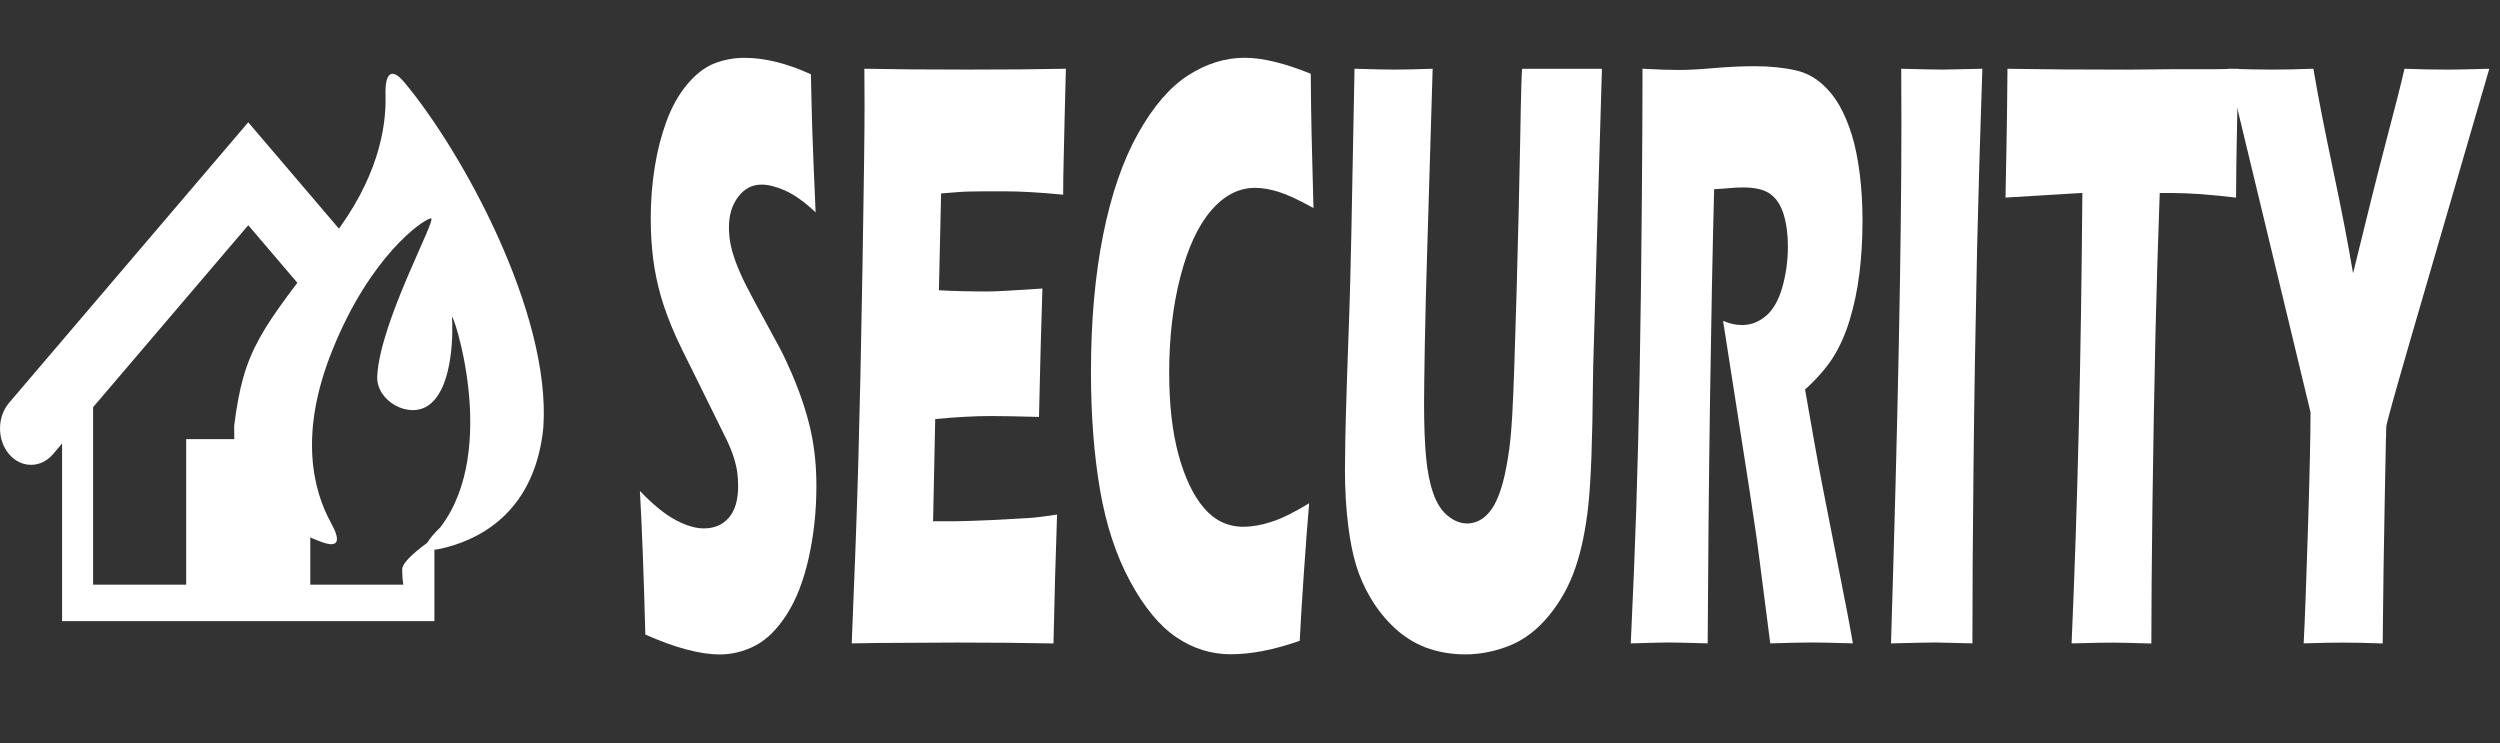 <?xml version="1.0" encoding="utf-8"?>
<!-- Generator: Adobe Illustrator 16.0.0, SVG Export Plug-In . SVG Version: 6.00 Build 0)  -->
<!DOCTYPE svg PUBLIC "-//W3C//DTD SVG 1.1//EN" "http://www.w3.org/Graphics/SVG/1.1/DTD/svg11.dtd">
<svg version="1.1" id="Layer_1" xmlns="http://www.w3.org/2000/svg" xmlns:xlink="http://www.w3.org/1999/xlink" x="0px" y="0px"
	 width="106.914px" height="31.783px" viewBox="0 0 106.914 31.783" enable-background="new 0 0 106.914 31.783"
	 xml:space="preserve">
<rect x="0" y="0" width="106.914" height="31.783" fill="#333333" stroke="none"/>
<g>
	<g>
		<path fill="#FFFFFF" d="M17.2,24.344c0,0.408,0.049,0.66,0.049,0.66H13.27V21.69c-0.146,0.057-0.3,0.09-0.455,0.09
			c-0.35,0-0.801-0.168-1.027-0.5c-0.304-0.443-0.621-0.871-0.992-1.24c-0.314-0.314-0.442-0.789-0.42-1.26H7.962v6.225h-3.98
			v-7.592l6.635-7.782l3.086,3.62c0.319-0.788,0.687-1.546,1.257-2.131c0.127-0.13,0.267-0.233,0.412-0.313L10.616,5.23
			L0.389,17.226c-0.518,0.606-0.518,1.592,0,2.198c0.52,0.607,1.358,0.607,1.877,0l0.389-0.457v7.595h15.922v-3.566
			C18.376,23.135,17.2,23.938,17.2,24.344z"/>
		<path fill="#FFFFFF" d="M13.725,23.168c0.759,0.285,0.864-0.021,0.431-0.806c-0.741-1.342-1.413-3.778,0.074-7.425
			c1.592-3.945,3.799-5.516,4.195-5.601c0.317-0.067-2.177,4.405-2.292,6.753c-0.054,1.059,1.359,1.852,2.21,1.232
			c1.097-0.799,1.016-3.353,0.987-3.744c-0.032-0.454,2.077,5.641-0.506,8.982c-1.104,1.082-0.47,1.047,0.307,0.838
			c1.521-0.408,3.752-1.605,4.105-5.107c0.341-4.931-3.515-11.87-5.943-14.768c-0.558-0.667-0.833-0.387-0.806,0.547
			c0.041,1.404-0.333,3.587-2.293,6.114c-3.073,3.963-3.766,4.74-4.178,8.021C10.017,19.951,9.971,21.752,13.725,23.168z"/>
	</g>
</g>
<g enable-background="new    ">
	<path fill="#FFFFFF" d="M27.598,27.137c-0.067-2.557-0.144-4.603-0.232-6.14c0.578,0.601,1.092,1.015,1.543,1.251
		c0.451,0.236,0.847,0.35,1.188,0.35c0.448,0,0.806-0.151,1.072-0.457c0.266-0.309,0.398-0.759,0.398-1.361
		c0-0.203-0.013-0.396-0.039-0.586c-0.026-0.185-0.074-0.396-0.147-0.628c-0.072-0.231-0.174-0.488-0.309-0.765l-1.456-2.95
		c-0.34-0.675-0.578-1.161-0.711-1.461c-0.273-0.612-0.486-1.181-0.639-1.708c-0.152-0.529-0.263-1.066-0.333-1.611
		c-0.069-0.547-0.104-1.125-0.104-1.737c0-0.731,0.056-1.449,0.166-2.153c0.11-0.705,0.276-1.359,0.498-1.969
		c0.222-0.612,0.515-1.143,0.88-1.586c0.366-0.443,0.757-0.747,1.174-0.912c0.417-0.162,0.847-0.241,1.29-0.241
		c0.87,0,1.818,0.236,2.843,0.704c0.015,0.826,0.033,1.584,0.054,2.275s0.07,1.899,0.146,3.628
		c-0.474-0.443-0.907-0.754-1.297-0.927c-0.392-0.173-0.729-0.259-1.012-0.259c-0.402,0-0.735,0.171-1,0.522
		c-0.265,0.347-0.397,0.781-0.397,1.296c0,0.241,0.021,0.477,0.063,0.702c0.041,0.229,0.119,0.497,0.232,0.803
		s0.262,0.642,0.448,1.01c0.185,0.365,0.477,0.909,0.872,1.629l0.556,1.024c0.165,0.313,0.343,0.691,0.533,1.134
		s0.355,0.882,0.494,1.313c0.139,0.434,0.247,0.828,0.32,1.19c0.075,0.359,0.13,0.722,0.166,1.091
		c0.037,0.365,0.055,0.757,0.055,1.18c0,1.08-0.111,2.106-0.332,3.088c-0.222,0.979-0.536,1.782-0.943,2.412
		c-0.406,0.63-0.853,1.071-1.34,1.323s-1,0.378-1.541,0.378C29.922,27.98,28.868,27.701,27.598,27.137z"/>
	<path fill="#FFFFFF" d="M36.425,27.515c0.129-3.099,0.224-5.691,0.282-7.777c0.059-2.089,0.12-4.863,0.178-8.327
		c0.059-3.463,0.088-5.759,0.088-6.884L36.965,2.94c1.215,0.024,2.685,0.036,4.41,0.036c1.591,0,2.994-0.011,4.208-0.036
		l-0.016,0.592c-0.005,0.144-0.018,0.664-0.039,1.562l-0.045,1.958c-0.01,0.418-0.016,0.842-0.016,1.274
		c-0.994-0.097-1.828-0.144-2.502-0.144c-0.742,0-1.243,0-1.502,0.009c-0.261,0.004-0.665,0.034-1.217,0.081l-0.093,4.141
		c0.607,0.036,1.316,0.052,2.125,0.052c0.288,0,1.056-0.042,2.301-0.126c-0.051,1.537-0.1,3.367-0.146,5.491
		c-0.891-0.024-1.575-0.038-2.053-0.038c-0.709,0-1.505,0.045-2.385,0.129l-0.091,4.372h0.888c0.262,0,0.805-0.018,1.628-0.052
		l1.598-0.09c0.237-0.012,0.633-0.061,1.188-0.146c-0.062,1.778-0.114,3.612-0.154,5.512c-1.256-0.025-2.633-0.038-4.132-0.038
		l-3.397,0.018L36.425,27.515z"/>
	<path fill="#FFFFFF" d="M55.987,21.521c-0.063,0.707-0.137,1.688-0.224,2.95c-0.088,1.263-0.146,2.244-0.179,2.933
		c-1.101,0.387-2.084,0.576-2.95,0.576c-0.834,0-1.61-0.241-2.328-0.728c-0.719-0.485-1.377-1.284-1.978-2.395
		c-0.6-1.109-1.028-2.414-1.286-3.913c-0.257-1.501-0.386-3.182-0.386-5.043c0-2.172,0.174-4.125,0.521-5.86
		c0.347-1.735,0.847-3.18,1.498-4.341c0.651-1.157,1.366-1.985,2.144-2.482c0.777-0.497,1.58-0.747,2.409-0.747
		c0.761,0,1.704,0.228,2.827,0.684l0.016,1.512c0.011,0.66,0.026,1.389,0.048,2.176l0.053,2.055
		c-0.603-0.335-1.091-0.565-1.464-0.684s-0.72-0.18-1.038-0.18c-0.695,0-1.321,0.326-1.877,0.972
		c-0.556,0.648-0.994,1.591-1.313,2.829c-0.319,1.233-0.479,2.601-0.479,4.103c0,1.37,0.135,2.543,0.402,3.52
		c0.268,0.979,0.629,1.735,1.085,2.266c0.455,0.534,1.018,0.804,1.687,0.804c0.365,0,0.763-0.069,1.193-0.209
		C54.8,22.184,55.337,21.918,55.987,21.521z"/>
	<path fill="#FFFFFF" d="M57.927,2.94c0.803,0.024,1.368,0.036,1.698,0.036c0.412,0,0.959-0.011,1.643-0.036l-0.229,7.649
		c-0.046,1.44-0.081,2.791-0.104,4.053c-0.022,1.26-0.034,2.131-0.034,2.611c0,0.911,0.028,1.676,0.084,2.286
		c0.057,0.612,0.16,1.132,0.309,1.558c0.149,0.425,0.356,0.747,0.622,0.963c0.265,0.216,0.54,0.326,0.83,0.326
		c0.246,0,0.478-0.081,0.694-0.238c0.169-0.131,0.321-0.307,0.455-0.536c0.118-0.214,0.222-0.464,0.309-0.747
		c0.108-0.344,0.204-0.774,0.285-1.289c0.084-0.486,0.145-1.114,0.187-1.884c0.046-0.788,0.109-2.575,0.187-5.361
		c0.066-2.372,0.117-4.545,0.153-6.517c0.031-1.913,0.061-2.872,0.085-2.872c0.777,0,1.389,0,1.838,0h1.569l-0.375,12.783
		c-0.006,0.238-0.009,0.437-0.009,0.594c-0.021,2.496-0.086,4.258-0.197,5.284c-0.11,1.026-0.294,1.917-0.552,2.674
		c-0.257,0.756-0.633,1.438-1.128,2.043c-0.494,0.607-1.057,1.035-1.684,1.289c-0.628,0.25-1.265,0.376-1.908,0.376
		c-0.576,0-1.133-0.094-1.668-0.288c-0.495-0.188-0.939-0.468-1.337-0.835c-0.396-0.366-0.742-0.794-1.035-1.289
		c-0.268-0.454-0.474-0.918-0.617-1.393c-0.145-0.476-0.259-1.042-0.34-1.699c-0.094-0.747-0.14-1.544-0.14-2.395
		c0-0.288,0.005-0.723,0.016-1.306s0.034-1.42,0.069-2.511l0.101-2.88c0.026-0.756,0.055-1.868,0.086-3.331L57.927,2.94z"/>
	<path fill="#FFFFFF" d="M69.741,27.515c0.1-2.113,0.177-4.015,0.233-5.71c0.057-1.692,0.104-3.654,0.147-5.887
		c0.041-2.232,0.072-4.589,0.091-7.066c0.021-2.476,0.031-4.449,0.031-5.912c0.644,0.036,1.163,0.052,1.561,0.052
		c0.412,0,0.914-0.027,1.506-0.081c0.593-0.052,1.169-0.079,1.729-0.079c0.659,0,1.246,0.061,1.761,0.178
		c0.386,0.085,0.737,0.261,1.054,0.524c0.316,0.266,0.583,0.585,0.801,0.963C78.87,4.875,79.05,5.3,79.194,5.769
		c0.144,0.466,0.257,1.015,0.336,1.647c0.08,0.628,0.121,1.303,0.121,2.025c0,0.803-0.045,1.557-0.133,2.257
		c-0.087,0.705-0.225,1.362-0.413,1.979c-0.188,0.621-0.425,1.152-0.71,1.602s-0.687,0.912-1.201,1.379l0.402,2.284
		c0.112,0.637,0.234,1.287,0.363,1.947l1.034,5.274c0.045,0.228,0.129,0.678,0.247,1.351c-0.849-0.025-1.42-0.038-1.713-0.038
		c-0.371,0-0.977,0.013-1.821,0.038c-0.083-0.624-0.231-1.782-0.448-3.478c-0.088-0.708-0.161-1.251-0.225-1.638
		c-0.124-0.851-0.306-2.046-0.549-3.583l-0.796-5.095c0.277,0.122,0.55,0.18,0.818,0.18c0.376,0,0.718-0.135,1.023-0.396
		c0.306-0.263,0.538-0.673,0.694-1.224c0.157-0.549,0.237-1.134,0.237-1.746c0-0.518-0.061-0.97-0.179-1.359
		c-0.119-0.39-0.306-0.68-0.562-0.871c-0.255-0.191-0.646-0.288-1.178-0.288c-0.182,0-0.367,0.009-0.561,0.027
		c-0.192,0.018-0.417,0.034-0.674,0.047c-0.065,2.458-0.124,5.459-0.176,9c-0.051,3.539-0.083,7.014-0.1,10.424
		c-0.86-0.025-1.42-0.038-1.678-0.038C71.058,27.48,70.52,27.489,69.741,27.515z"/>
	<path fill="#FFFFFF" d="M80.87,27.515c0.298-9.639,0.445-17.056,0.445-22.252L81.307,2.94c0.901,0.024,1.505,0.036,1.809,0.036
		c0.139,0,0.692-0.011,1.661-0.036c-0.093,2.7-0.168,5.254-0.225,7.669c-0.072,3.36-0.125,6.501-0.154,9.425
		c-0.031,2.923-0.047,5.417-0.047,7.48l-1.582-0.038C82.46,27.48,81.828,27.489,80.87,27.515z"/>
	<path fill="#FFFFFF" d="M88.593,27.515c0.256-5.833,0.409-12.254,0.46-19.264l-3.287,0.198l0.039-1.996
		c0.021-1.071,0.036-2.241,0.046-3.511c1.462,0.025,3.165,0.036,5.111,0.036l1.906-0.018h1.854l1.006-0.018l-0.047,1.765
		c-0.021,0.945-0.035,1.726-0.043,2.345c-0.007,0.621-0.012,1.087-0.012,1.4c-1.101-0.133-2.01-0.198-2.724-0.198h-0.54
		c-0.076,2.12-0.137,4.083-0.179,5.878c-0.057,2.575-0.102,5.075-0.133,7.503c-0.03,2.426-0.046,4.387-0.046,5.885
		c-0.844-0.024-1.389-0.038-1.637-0.038C90.147,27.48,89.556,27.489,88.593,27.515z"/>
	<path fill="#FFFFFF" d="M98.518,27.515c0.051-0.975,0.112-2.622,0.185-4.951c0.072-2.327,0.108-3.972,0.108-4.933L95.273,2.94
		c0.777,0.024,1.418,0.036,1.923,0.036c0.483,0,1.063-0.011,1.736-0.036c0.205,1.199,0.485,2.63,0.837,4.292
		c0.354,1.663,0.641,3.146,0.861,4.456c0.593-2.439,1.068-4.334,1.428-5.698c0.361-1.364,0.617-2.376,0.772-3.049
		c0.655,0.024,1.284,0.036,1.886,0.036c0.319,0,0.898-0.011,1.74-0.036l-3.391,11.648c-0.674,2.329-1.013,3.547-1.013,3.654
		l-0.008,0.181v0.18l-0.009,0.18l-0.053,2.739c-0.036,1.81-0.064,3.808-0.085,5.995c-0.726-0.027-1.287-0.036-1.684-0.036
		C99.809,27.48,99.245,27.489,98.518,27.515z"/>
</g>
</svg>
